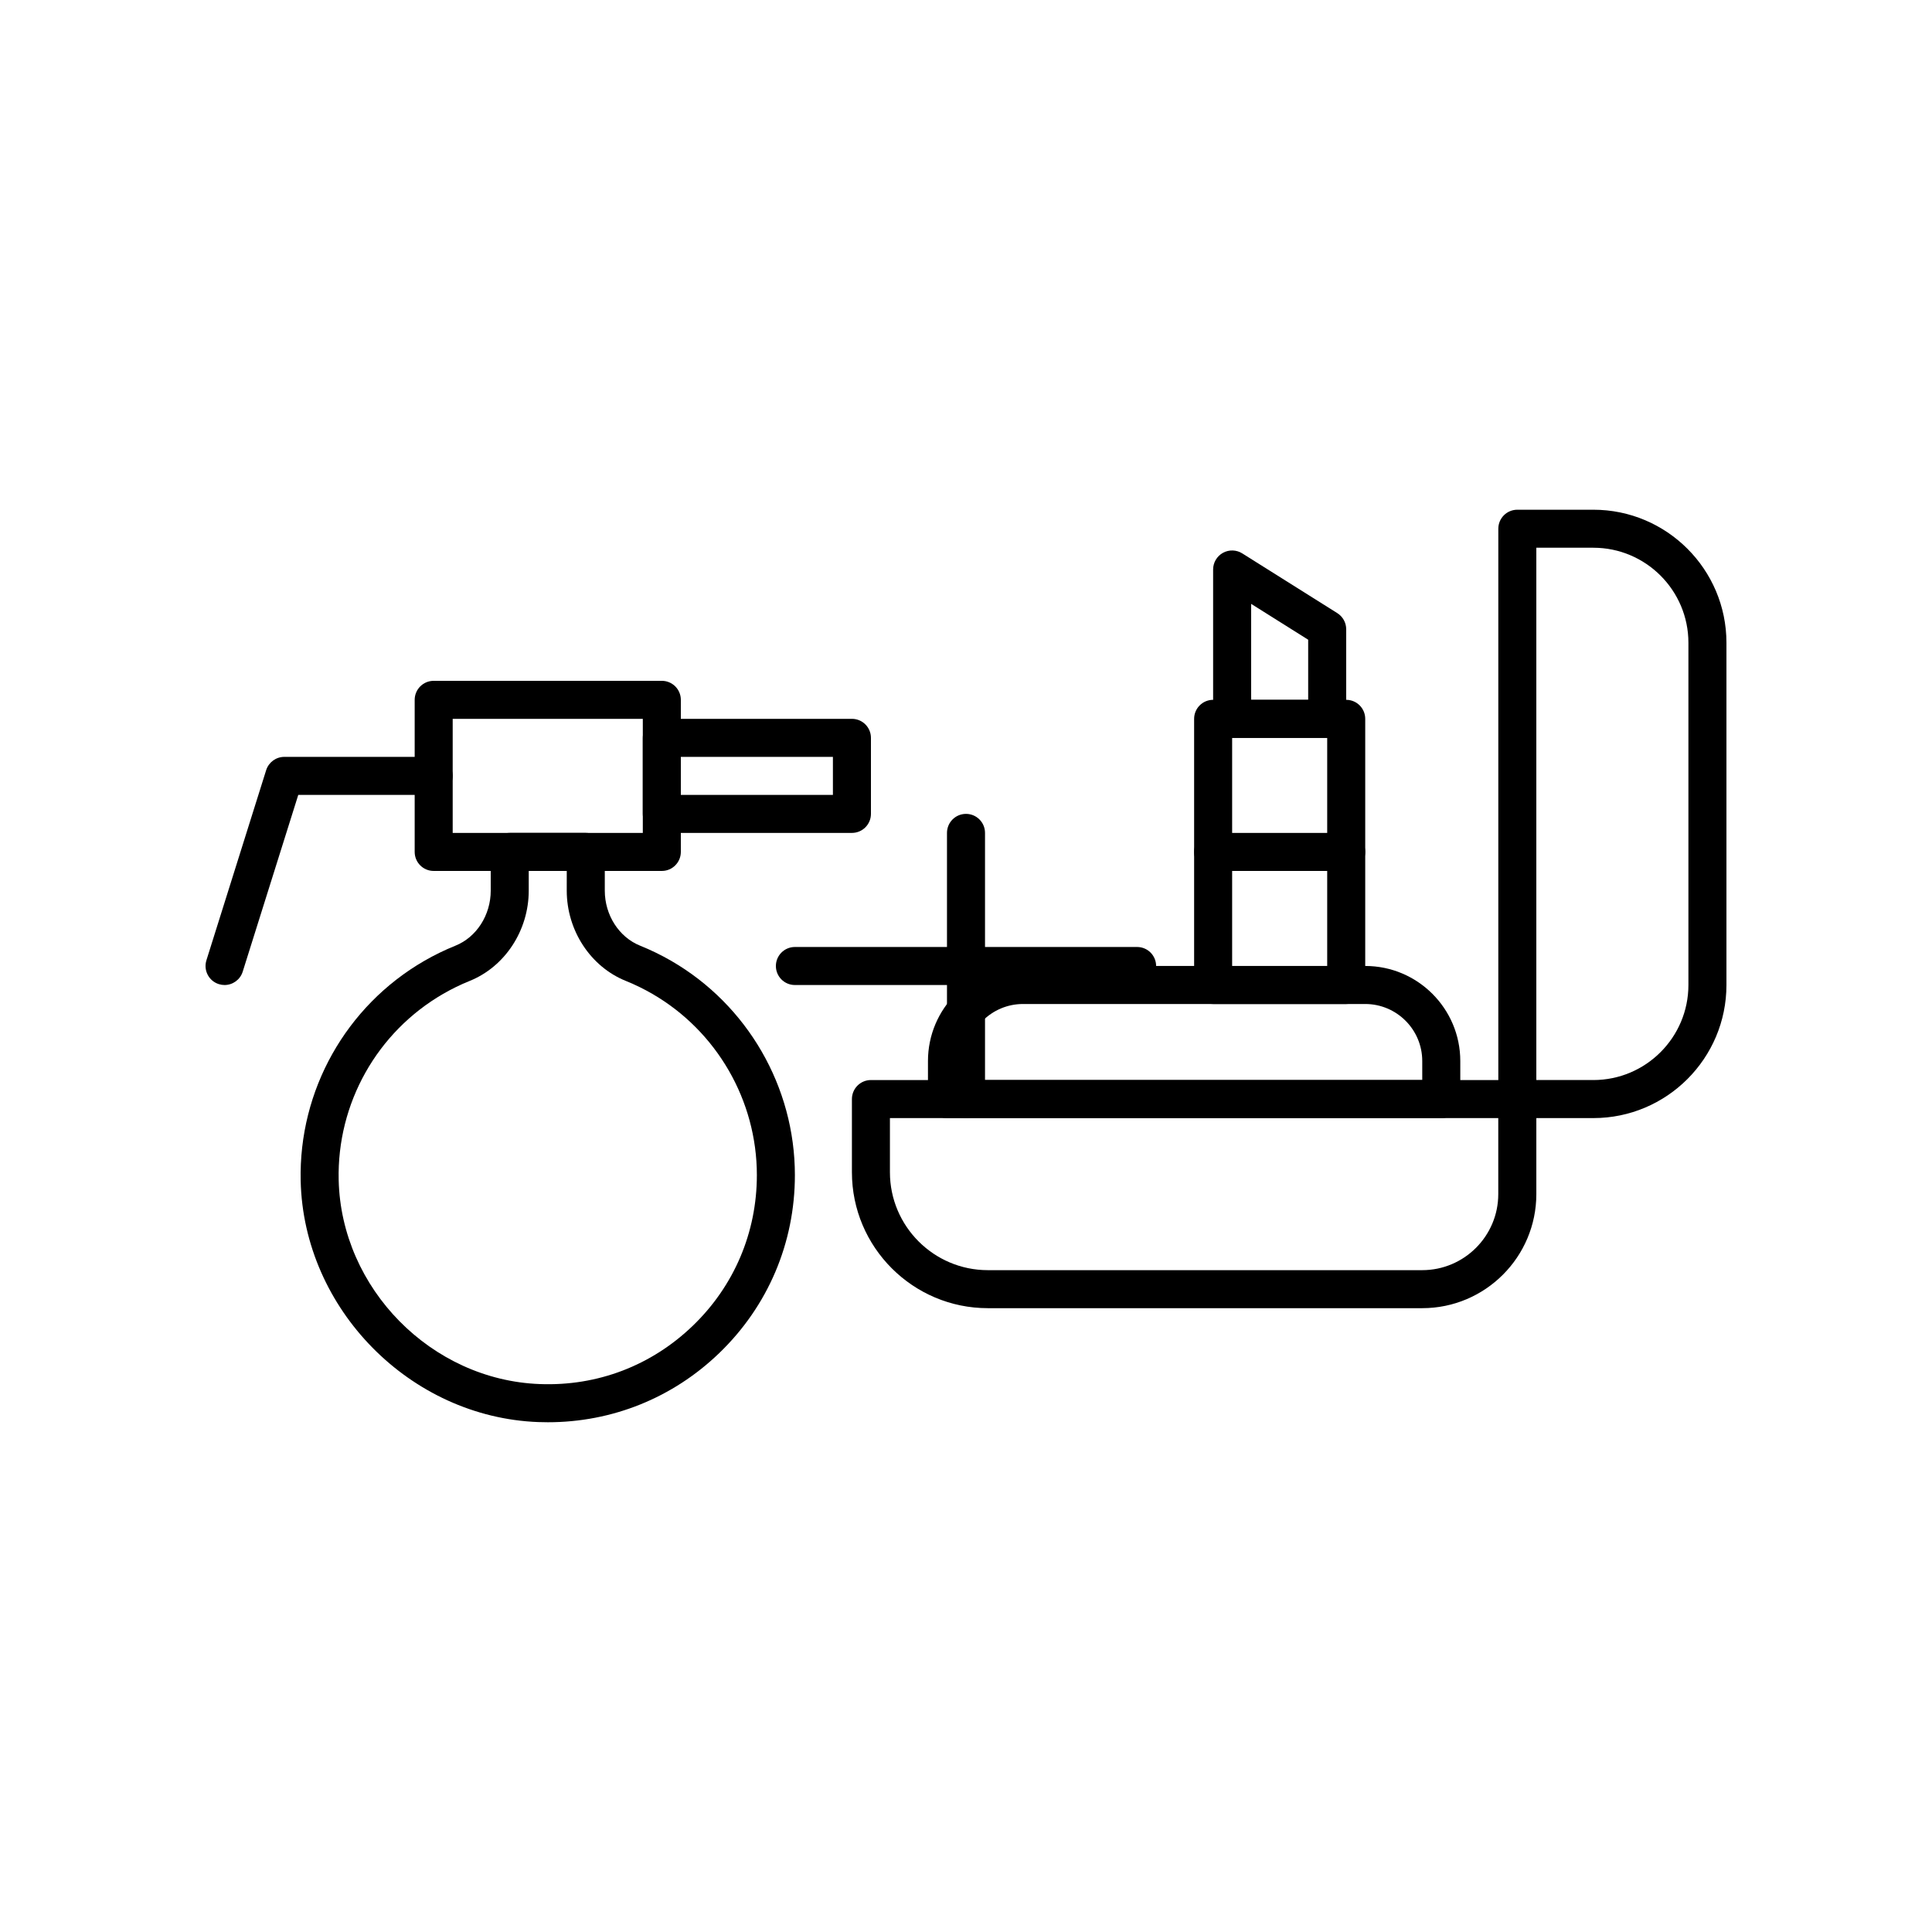 <?xml version="1.0" encoding="UTF-8"?>
<!-- Uploaded to: ICON Repo, www.svgrepo.com, Generator: ICON Repo Mixer Tools -->
<svg fill="#000000" width="800px" height="800px" version="1.1" viewBox="144 144 512 512" xmlns="http://www.w3.org/2000/svg">
 <g>
  <path d="m520.91 490.68h-115.12c-19.863 0-36.023-16.16-36.023-36.023v-19.395c0-2.781 2.254-5.039 5.039-5.039h171.3c2.785 0 5.039 2.254 5.039 5.039v25.191c-0.004 16.668-13.562 30.227-30.23 30.227zm-141.07-50.379v14.359c0 14.305 11.641 25.945 25.945 25.945h115.12c11.113 0 20.152-9.039 20.152-20.152v-20.152z"/>
  <path d="m566.26 440.3h-20.152c-2.785 0-5.039-2.254-5.039-5.039v-151.14c0-2.781 2.254-5.039 5.039-5.039h20.152c19.445 0 35.266 15.82 35.266 35.266v90.688c0 19.449-15.824 35.27-35.266 35.27zm-15.117-10.078h15.113c13.891 0 25.191-11.301 25.191-25.191v-90.684c0-13.891-11.301-25.191-25.191-25.191h-15.113z"/>
  <path d="m525.95 440.3h-130.99c-2.785 0-5.039-2.254-5.039-5.039v-10.078c0-13.891 11.301-25.191 25.191-25.191h90.688c13.891 0 25.191 11.301 25.191 25.191v10.078c-0.004 2.781-2.258 5.039-5.039 5.039zm-125.95-10.078h120.91v-5.039c0-8.336-6.781-15.113-15.113-15.113h-90.688c-8.336 0-15.113 6.781-15.113 15.113z"/>
  <path d="m500.76 410.07h-35.266c-2.785 0-5.039-2.254-5.039-5.039v-70.531c0-2.781 2.254-5.039 5.039-5.039h35.266c2.785 0 5.039 2.254 5.039 5.039v70.535c0 2.781-2.254 5.035-5.039 5.035zm-30.23-10.074h25.191v-60.457h-25.191z"/>
  <path d="m495.72 339.54h-25.191c-2.785 0-5.039-2.254-5.039-5.039v-39.582c0-1.832 1-3.523 2.602-4.41 1.609-0.887 3.566-0.828 5.117 0.145l25.191 15.832c1.465 0.922 2.356 2.535 2.356 4.266l0.004 23.75c0 2.781-2.254 5.039-5.039 5.039zm-20.152-10.078h15.113v-15.93l-15.113-9.5z"/>
  <path d="m500.76 374.81h-35.266c-2.785 0-5.039-2.254-5.039-5.039 0-2.781 2.254-5.039 5.039-5.039h35.266c2.785 0 5.039 2.254 5.039 5.039 0 2.781-2.254 5.039-5.039 5.039z"/>
  <path d="m319.39 374.81h-60.457c-2.785 0-5.039-2.254-5.039-5.039v-40.305c0-2.781 2.254-5.039 5.039-5.039h60.457c2.785 0 5.039 2.254 5.039 5.039v40.305c-0.004 2.781-2.254 5.039-5.039 5.039zm-55.422-10.078h50.383v-30.23h-50.383z"/>
  <path d="m369.77 364.73h-50.383c-2.785 0-5.039-2.254-5.039-5.039v-20.152c0-2.781 2.254-5.039 5.039-5.039h50.383c2.785 0 5.039 2.254 5.039 5.039v20.152c0 2.785-2.254 5.039-5.039 5.039zm-45.344-10.074h40.305v-10.078h-40.305z"/>
  <path d="m203.51 405.04c-0.496 0-1.008-0.078-1.512-0.234-2.656-0.832-4.129-3.664-3.297-6.316l15.832-50.383c0.664-2.098 2.613-3.527 4.812-3.527h39.586c2.785 0 5.039 2.254 5.039 5.039 0 2.781-2.254 5.039-5.039 5.039h-35.887l-14.727 46.852c-0.68 2.152-2.66 3.527-4.809 3.531z"/>
  <path d="m289.19 520.91c-0.848 0-1.691-0.016-2.543-0.047-33.941-1.273-62.188-29.945-62.965-63.918-0.547-23.965 11.996-46.301 32.727-58.289 2.672-1.543 5.457-2.902 8.281-4.039 5.598-2.25 9.359-8.117 9.359-14.586l-0.004-10.266c0-2.781 2.254-5.039 5.039-5.039h20.152c2.785 0 5.039 2.254 5.039 5.039v10.262c0 6.473 3.758 12.336 9.359 14.586 2.824 1.137 5.609 2.496 8.281 4.039 20.191 11.684 32.738 33.43 32.738 56.762 0 17.965-7.125 34.719-20.059 47.18-12.316 11.863-28.359 18.316-45.406 18.316zm-5.07-146.11v5.227c0 10.547-6.297 20.164-15.676 23.938-2.383 0.961-4.734 2.109-6.992 3.414-17.551 10.145-28.168 29.051-27.699 49.332 0.656 28.746 24.551 53.004 53.266 54.078 15.336 0.602 29.652-4.922 40.586-15.453 10.949-10.547 16.973-24.723 16.973-39.926 0-19.746-10.617-38.152-27.715-48.035-2.258-1.305-4.609-2.457-6.992-3.414-9.379-3.769-15.676-13.391-15.676-23.938l0.004-5.223z"/>
  <path d="m445.34 405.04h-90.684c-2.785 0-5.039-2.254-5.039-5.039 0-2.781 2.254-5.039 5.039-5.039h90.688c2.785 0 5.039 2.254 5.039 5.039-0.004 2.785-2.258 5.039-5.043 5.039z"/>
  <path d="m400 440.3c-2.785 0-5.039-2.254-5.039-5.039v-70.535c0-2.781 2.254-5.039 5.039-5.039s5.039 2.254 5.039 5.039v70.535c-0.004 2.781-2.254 5.039-5.039 5.039z"/>
 </g>
</svg>
